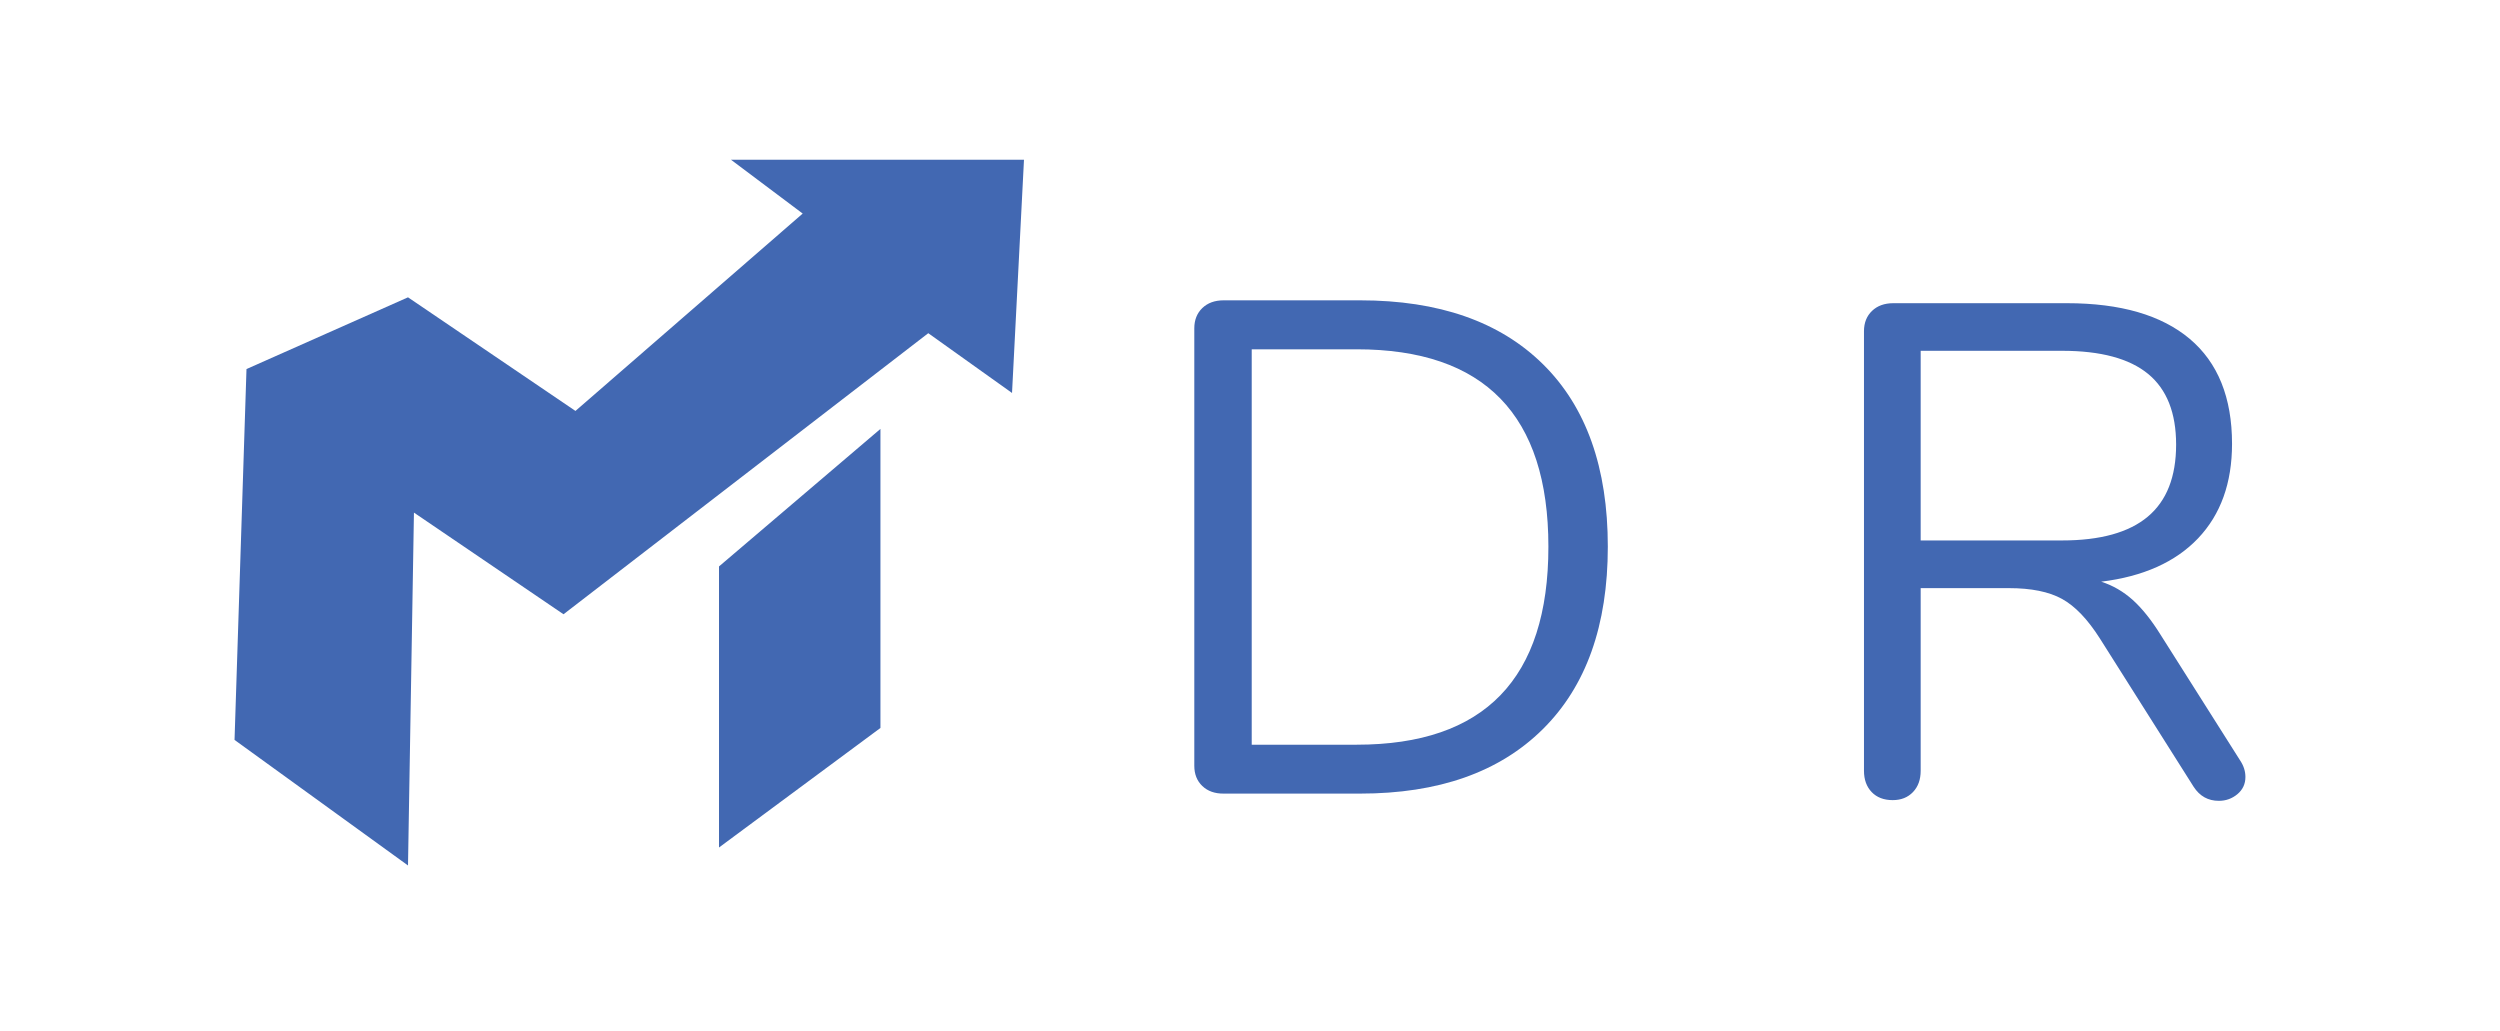 <?xml version="1.0" encoding="utf-8"?>
<!-- Generator: Adobe Illustrator 24.1.2, SVG Export Plug-In . SVG Version: 6.00 Build 0)  -->
<svg version="1.1" id="Layer_1" xmlns="http://www.w3.org/2000/svg" xmlns:xlink="http://www.w3.org/1999/xlink" x="0px" y="0px"
	 viewBox="0 0 349.2 144" style="enable-background:new 0 0 349.2 144;" xml:space="preserve">
<style type="text/css">
	.st0{fill:#4268B2;}
</style>
<g>
	<polygon class="st0" points="32.76,103.35 56.99,120.89 57.82,71.6 78.71,85.8 129.66,46.54 141.36,54.89 143.03,22.31 
		102.1,22.31 112.12,29.83 80.38,57.4 56.99,41.53 34.43,51.55 	"/>
	<polygon class="st0" points="100.43,79.12 100.43,118.38 122.98,101.68 122.98,59.91 	"/>
</g>
<g>
	<path class="st0" d="M167.94,109.79c-0.75-0.72-1.12-1.66-1.12-2.83V45.86c0-1.17,0.38-2.12,1.12-2.83
		c0.75-0.72,1.74-1.08,2.98-1.08h19.06c11.01,0,19.53,2.98,25.56,8.94c6.03,5.96,9.04,14.45,9.04,25.46
		c0,11.01-3.03,19.52-9.09,25.51c-6.06,6-14.56,8.99-25.51,8.99h-19.06C169.69,110.86,168.69,110.51,167.94,109.79z M216.28,76.36
		c0-18.38-8.93-27.57-26.78-27.57h-14.66v55.23h14.66C207.35,104.02,216.28,94.8,216.28,76.36z"/>
</g>
<g>
	<path class="st0" d="M313.64,108.53c0,0.98-0.38,1.78-1.12,2.4c-0.75,0.62-1.61,0.93-2.59,0.93c-1.5,0-2.67-0.65-3.52-1.96
		l-13.1-20.72c-1.7-2.67-3.45-4.51-5.28-5.52c-1.83-1.01-4.3-1.51-7.43-1.51h-12.32v25.51c0,1.24-0.36,2.23-1.08,2.98
		c-0.72,0.75-1.66,1.12-2.83,1.12c-1.24,0-2.22-0.38-2.93-1.12c-0.72-0.75-1.08-1.74-1.08-2.98V46.26c0-1.17,0.38-2.12,1.12-2.83
		c0.75-0.72,1.74-1.08,2.98-1.08h24.24c7.49,0,13.21,1.66,17.16,4.98c3.94,3.32,5.91,8.21,5.91,14.66c0,5.47-1.58,9.87-4.74,13.2
		c-3.16,3.32-7.67,5.34-13.54,6.06c1.63,0.52,3.09,1.37,4.4,2.54c1.3,1.17,2.61,2.8,3.91,4.89l11.14,17.6
		C313.41,107,313.64,107.75,313.64,108.53z M288.03,75.49c5.34,0,9.33-1.11,11.97-3.32c2.64-2.21,3.96-5.57,3.96-10.07
		c0-4.43-1.3-7.72-3.91-9.87c-2.61-2.15-6.62-3.23-12.02-3.23h-19.75v26.49H288.03z"/>
</g>
</svg>
